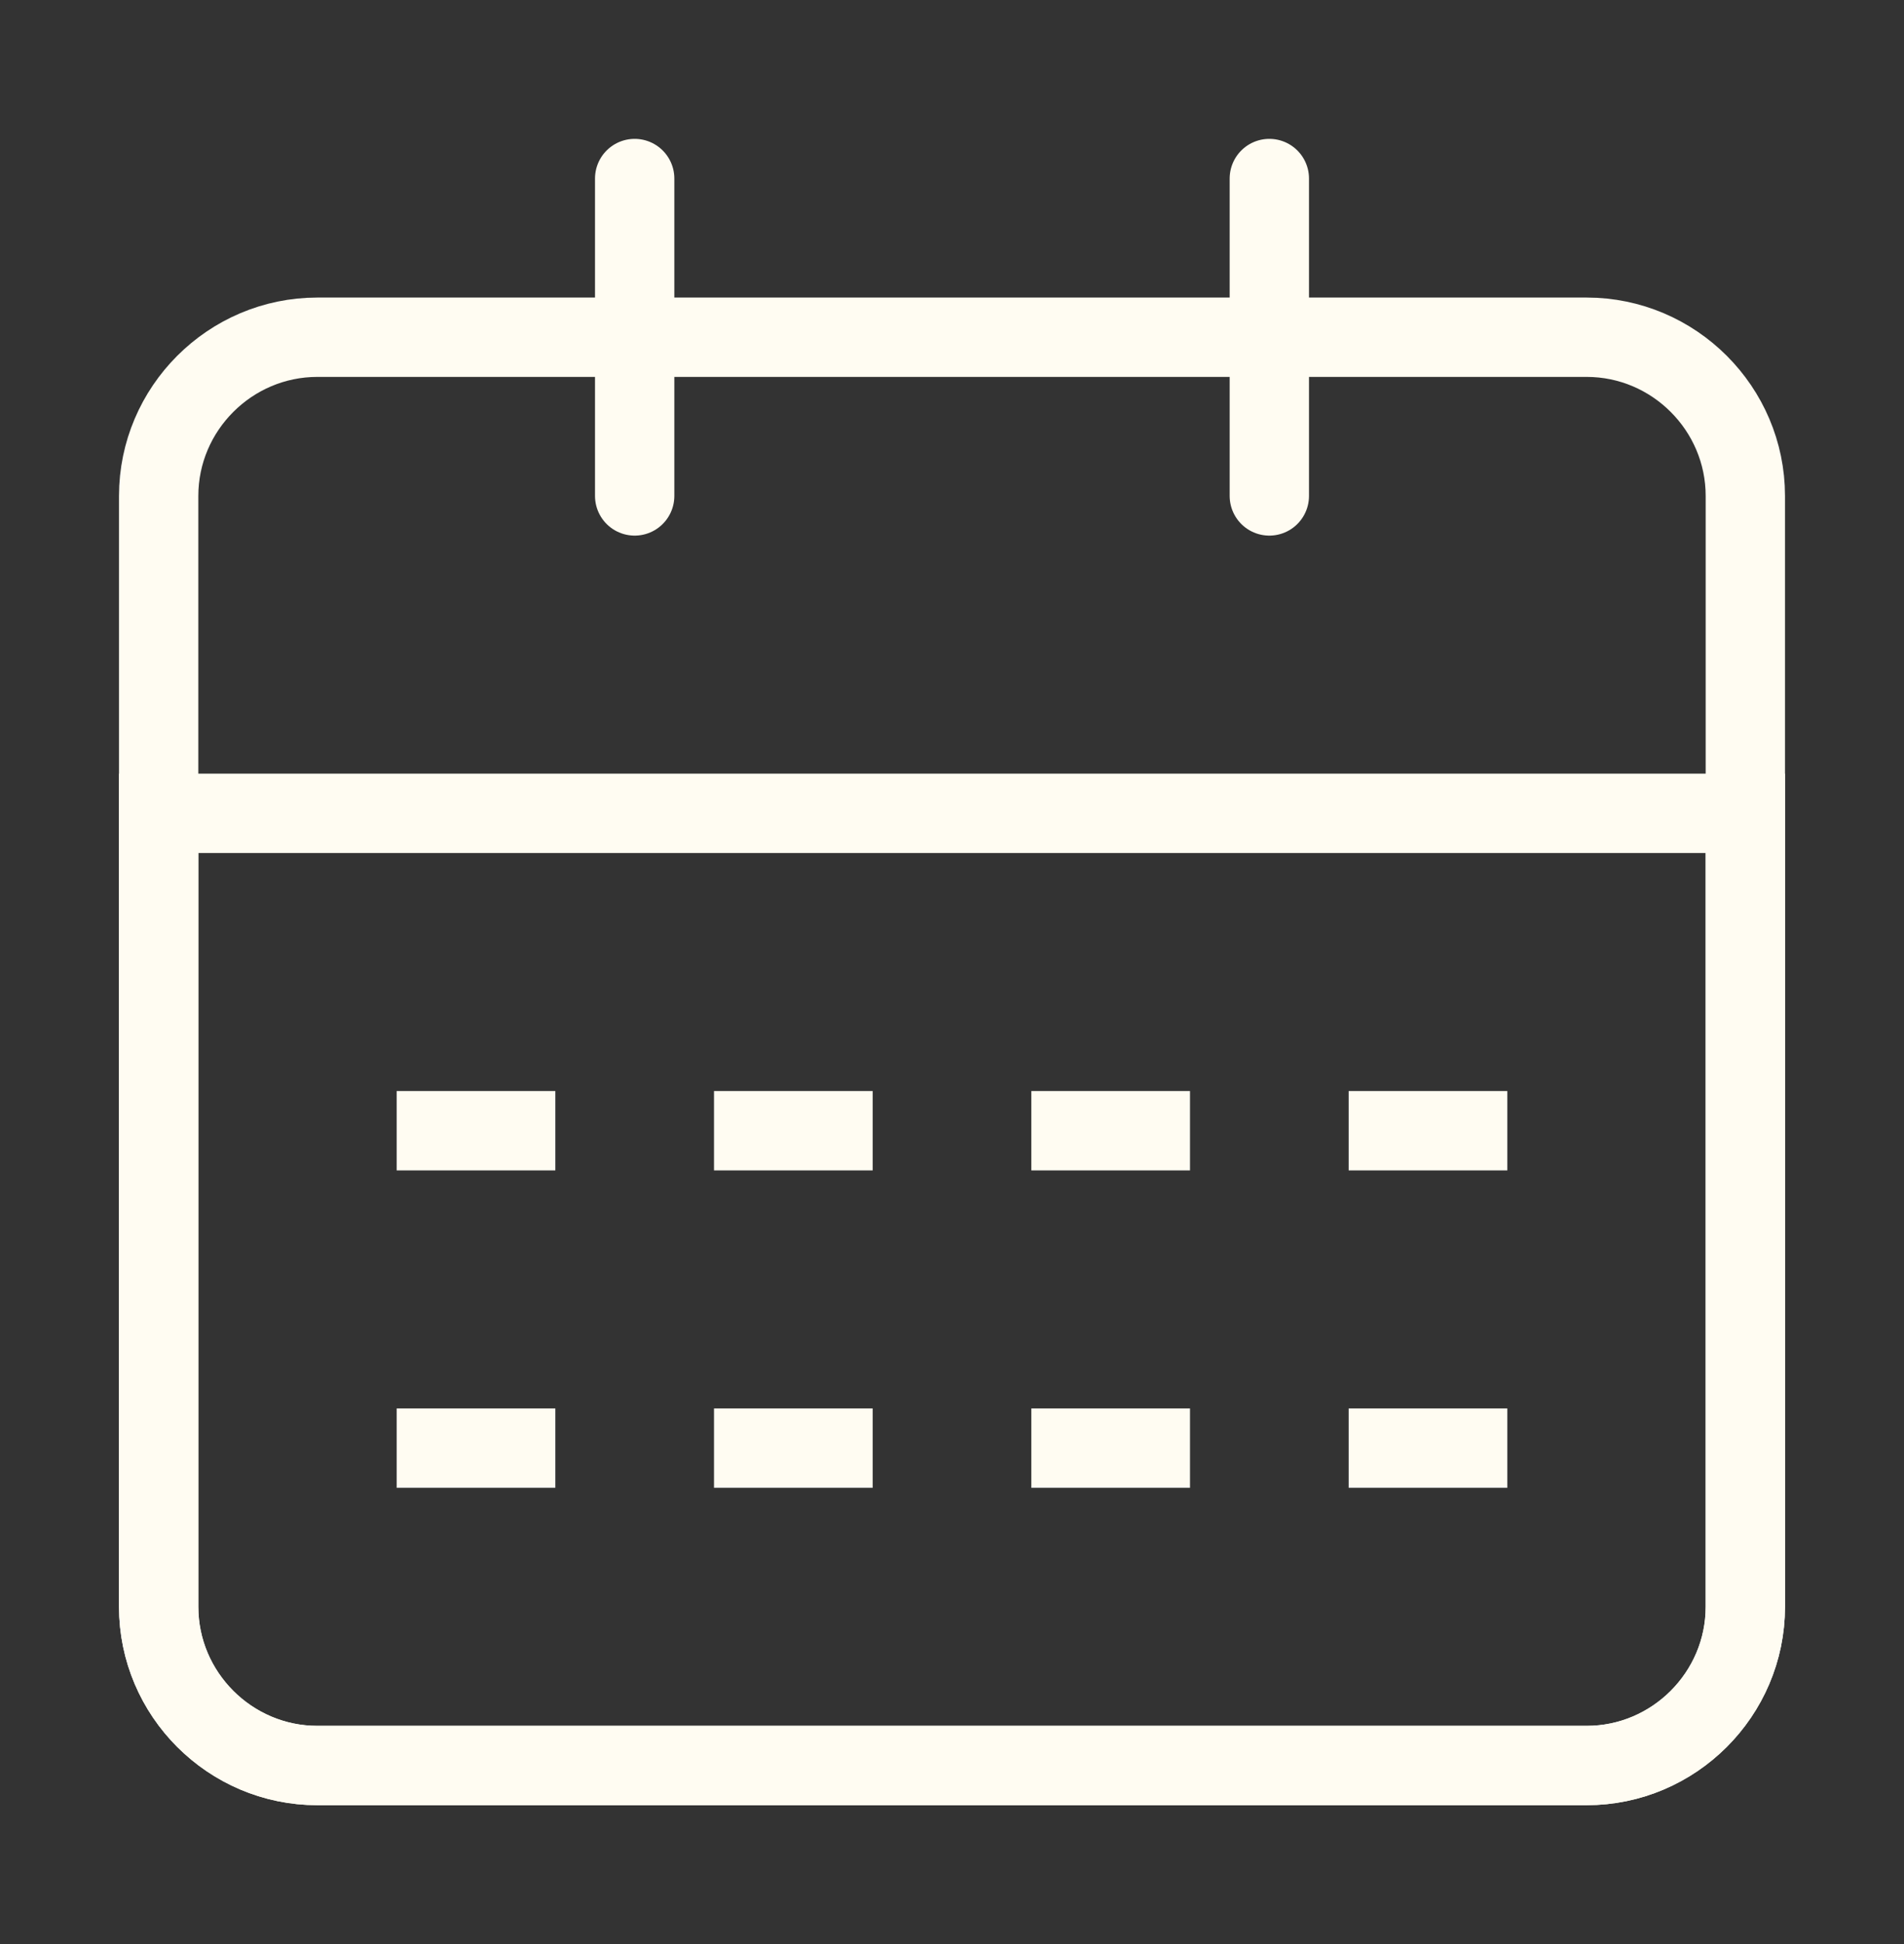 <svg xmlns="http://www.w3.org/2000/svg" width="48" height="49" viewBox="0 0 48 49" fill="none"><rect x="0" y="0" width="48" height="49" fill="#333333" stroke="none"/><path d="M40 44.5H8C5.8 44.5 4 42.7 4 40.5V12.5C4 10.3 5.8 8.5 8 8.5H40C42.2 8.5 44 10.3 44 12.5V40.5C44 42.7 42.2 44.5 40 44.5Z" stroke="#FFFCF2" stroke-width="2" stroke-miterlimit="10" stroke-linecap="round"></path><path d="M40 44.5H8C5.8 44.5 4 42.7 4 40.5V20.5H44V40.5C44 42.7 42.2 44.5 40 44.5Z" stroke="#FFFCF2" stroke-width="2" stroke-miterlimit="10" stroke-linecap="round"></path><path d="M32 4.5V12.5" stroke="#FFFCF2" stroke-width="2" stroke-miterlimit="10" stroke-linecap="round" stroke-linejoin="round"></path><path d="M16 4.5V12.5" stroke="#FFFCF2" stroke-width="2" stroke-miterlimit="10" stroke-linecap="round" stroke-linejoin="round"></path><path d="M10 28.5H14" stroke="#FFFCF2" stroke-width="2" stroke-miterlimit="10" stroke-linejoin="round"></path><path d="M18 28.5H22" stroke="#FFFCF2" stroke-width="2" stroke-miterlimit="10" stroke-linejoin="round"></path><path d="M26 28.5H30" stroke="#FFFCF2" stroke-width="2" stroke-miterlimit="10" stroke-linejoin="round"></path><path d="M34 28.5H38" stroke="#FFFCF2" stroke-width="2" stroke-miterlimit="10" stroke-linejoin="round"></path><path d="M10 36.5H14" stroke="#FFFCF2" stroke-width="2" stroke-miterlimit="10" stroke-linejoin="round"></path><path d="M18 36.5H22" stroke="#FFFCF2" stroke-width="2" stroke-miterlimit="10" stroke-linejoin="round"></path><path d="M26 36.5H30" stroke="#FFFCF2" stroke-width="2" stroke-miterlimit="10" stroke-linejoin="round"></path><path d="M34 36.5H38" stroke="#FFFCF2" stroke-width="2" stroke-miterlimit="10" stroke-linejoin="round"></path></svg>